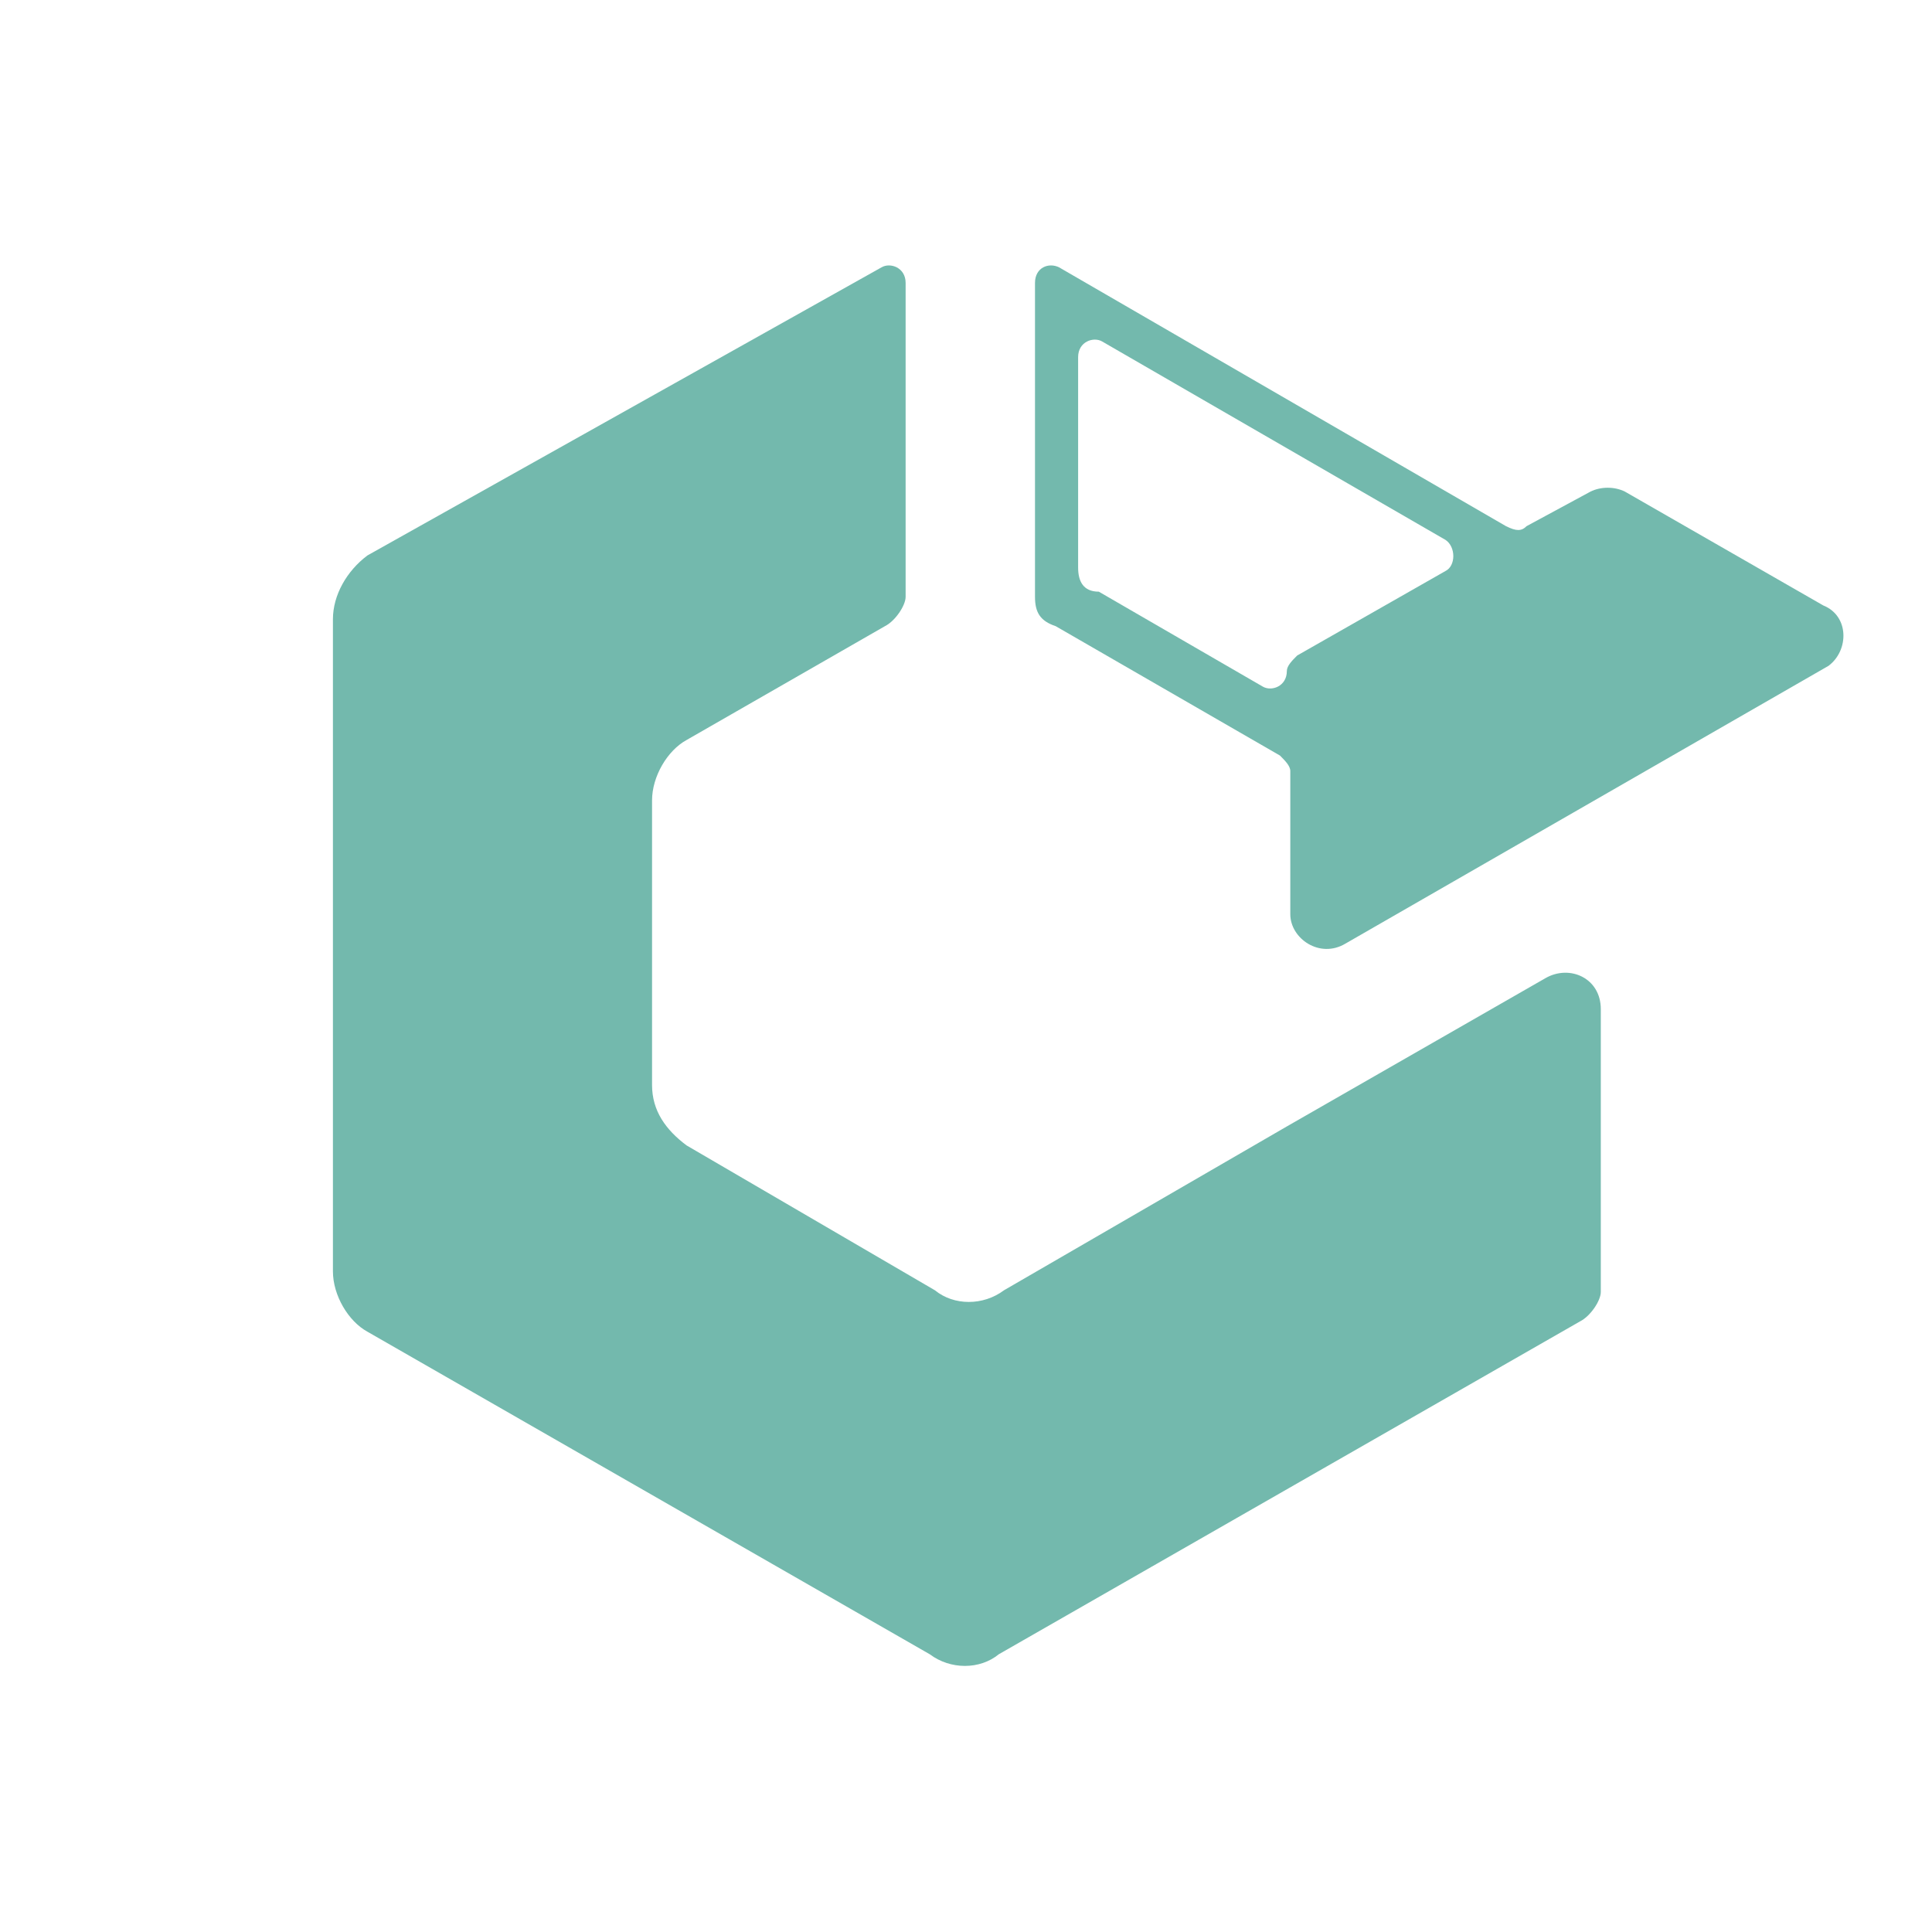 <?xml version="1.0" encoding="UTF-8"?>
<svg xmlns="http://www.w3.org/2000/svg" xmlns:xlink="http://www.w3.org/1999/xlink" version="1.1" id="图层_1" x="0px" y="0px" viewBox="0 0 112 112" style="enable-background:new 0 0 112 112;" xml:space="preserve">
<style type="text/css">
	.st0{fill:#73B9AD;}
</style>
<g>
	<path class="st0" d="M89.6,56.7l-15,8.6l-16.4,9.5c-1.2,0.9-2.9,0.9-4,0l-14.4-8.4c-1.2-0.9-2-2-2-3.5V46.4c0-1.4,0.9-2.9,2-3.5   l11.5-6.6c0.6-0.3,1.2-1.2,1.2-1.7V16.4c0-0.9-0.9-1.2-1.4-0.9L21.3,32.2c-1.2,0.9-2,2.3-2,3.7v37.8c0,1.4,0.9,2.9,2,3.5l32.6,18.7   c1.2,0.9,2.9,0.9,4,0l33.7-19.3c0.6-0.3,1.2-1.2,1.2-1.7V58.5C92.8,56.7,91,55.9,89.6,56.7z"></path>
	<path class="st0" d="M105.7,35.1l-11.5-6.6c-0.6-0.3-1.4-0.3-2,0l-3.7,2c-0.3,0.3-0.6,0.3-1.2,0l-25.9-15c-0.6-0.3-1.4,0-1.4,0.9   v18.2c0,0.9,0.3,1.4,1.2,1.7l13,7.5c0.3,0.3,0.6,0.6,0.6,0.9V53c0,1.4,1.7,2.6,3.2,1.7l28-16.1C107.2,37.7,107.2,35.7,105.7,35.1z    M83.8,33.1L75.2,38c-0.3,0.3-0.6,0.6-0.6,0.9c0,0.9-0.9,1.2-1.4,0.9l-9.5-5.5c-0.9,0-1.2-0.6-1.2-1.4V20.7c0-0.9,0.9-1.2,1.4-0.9   l19.9,11.5C84.4,31.7,84.4,32.8,83.8,33.1z"></path>
</g>
</svg>
